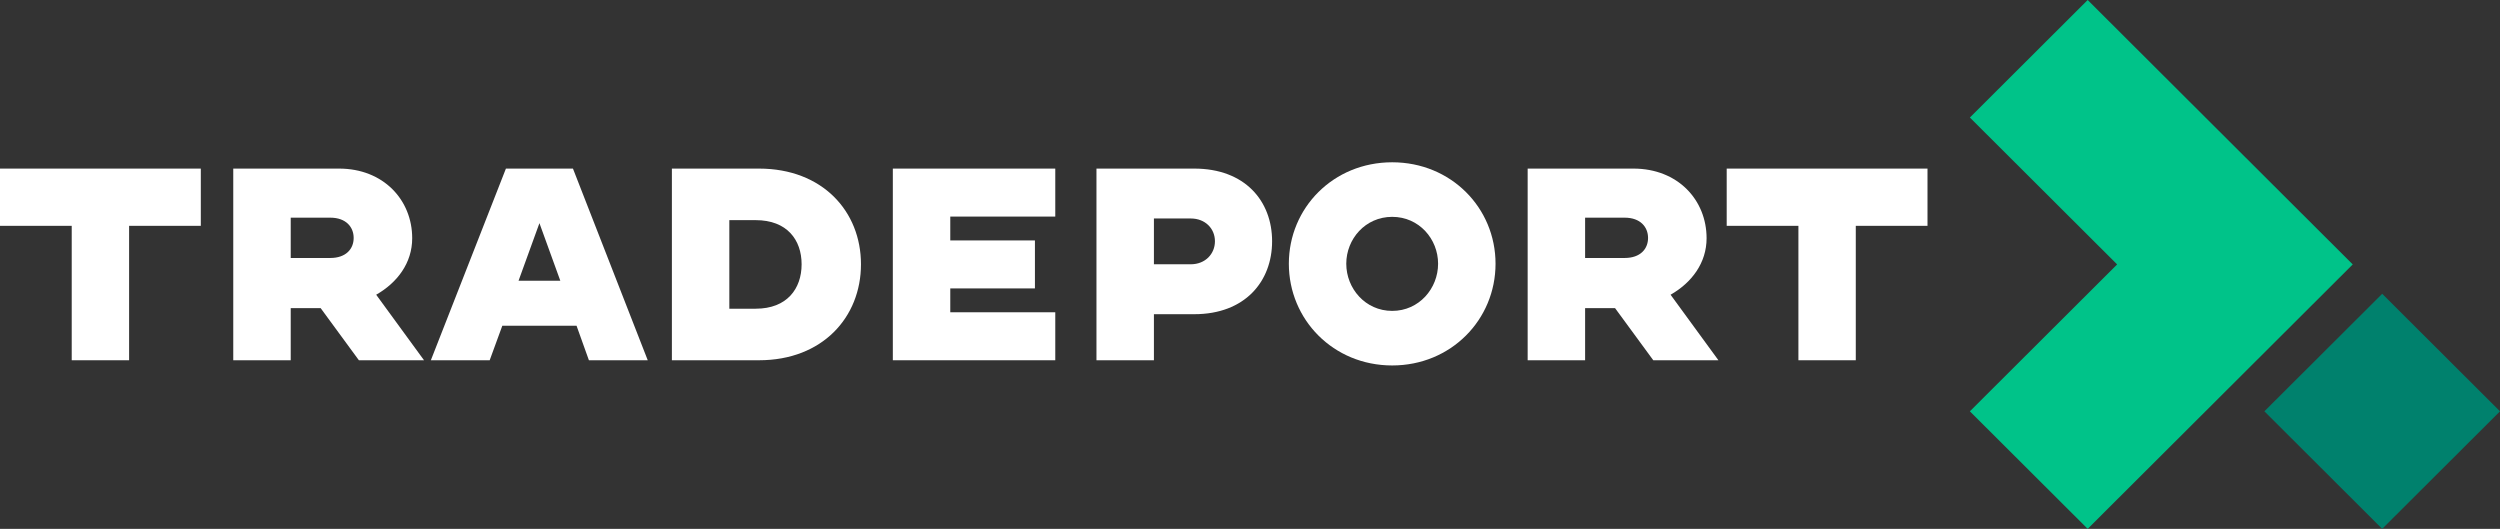 <svg width="208" height="44" viewBox="0 0 208 44" fill="none" xmlns="http://www.w3.org/2000/svg">
<rect x="0" y="0" width="208" height="44" fill="#333333" stroke="none"/>
<g clip-path="url(#clip0_10152_548)">
<path d="M173.695 0L163.894 9.778L176.145 22L163.894 34.222L173.695 44L195.748 22L173.695 0Z" fill="#00C389"/>
<path d="M198.199 24.444L188.397 34.222L198.198 44L208 34.222L198.199 24.444Z" fill="#00816D"/>
<path d="M16.707 14.027L0 14.027V18.789H5.967V29.973H10.741V18.789H16.707V14.027Z" fill="white"/>
<path d="M34.295 19.822C34.295 16.627 31.893 14.027 28.213 14.027H19.407V29.973H24.188V25.638H26.68L29.859 29.973H35.279L31.298 24.521C33.06 23.517 34.295 21.874 34.295 19.822ZM27.48 21.464H24.188V18.11H27.48C28.783 18.11 29.425 18.886 29.425 19.798C29.425 20.71 28.783 21.464 27.48 21.464Z" fill="white"/>
<path d="M42.092 14.027L35.847 29.973H40.742L41.793 27.099H47.968L48.997 29.973H53.892L47.67 14.027H42.092ZM43.143 23.357L44.881 18.566L46.618 23.357H43.143Z" fill="white"/>
<path d="M63.15 14.027H55.901V29.973H63.15C68.432 29.973 71.633 26.392 71.633 21.988C71.633 17.585 68.432 14.027 63.15 14.027ZM62.876 25.684H60.68V18.316H62.876C65.482 18.316 66.694 19.958 66.694 21.988C66.694 24.018 65.482 25.684 62.876 25.684Z" fill="white"/>
<path d="M74.284 29.973H87.799V25.981H79.063V23.996H86.106V20.004H79.063V18.019H87.799V14.027H74.284V29.973Z" fill="white"/>
<path d="M99.368 14.027H91.226V29.973H96.006V26.141H99.368C103.574 26.141 105.839 23.426 105.839 20.072C105.839 16.717 103.574 14.027 99.368 14.027ZM99.07 21.988H96.006V18.178H99.07C100.281 18.178 101.083 19.023 101.083 20.072C101.083 21.122 100.281 21.988 99.07 21.988Z" fill="white"/>
<path d="M115.831 13.502C110.936 13.502 107.232 17.289 107.232 21.943C107.232 26.596 110.936 30.406 115.831 30.406C120.725 30.406 124.429 26.596 124.429 21.943C124.429 17.289 120.723 13.502 115.831 13.502ZM115.831 25.866C113.59 25.866 112.01 23.996 112.01 21.943C112.01 19.889 113.59 18.042 115.831 18.042C118.072 18.042 119.649 19.889 119.649 21.943C119.649 23.996 118.072 25.866 115.831 25.866Z" fill="white"/>
<path d="M141.988 19.822C141.988 16.627 139.587 14.027 135.907 14.027H127.101V29.973H131.881V25.638H134.374L137.553 29.973H142.973L138.992 24.521C140.754 23.517 141.988 21.874 141.988 19.822ZM135.174 21.464H131.881V18.11H135.174C136.477 18.11 137.118 18.886 137.118 19.798C137.118 20.71 136.477 21.464 135.174 21.464Z" fill="white"/>
<path d="M143.661 14.027V18.789H149.628V18.789V29.973H154.401V18.789H160.368V14.027H143.661Z" fill="white"/>
</g>
<defs>
<clipPath id="clip0_10152_548">
<rect width="208" height="44" fill="white"/>
</clipPath>
</defs>
</svg>

